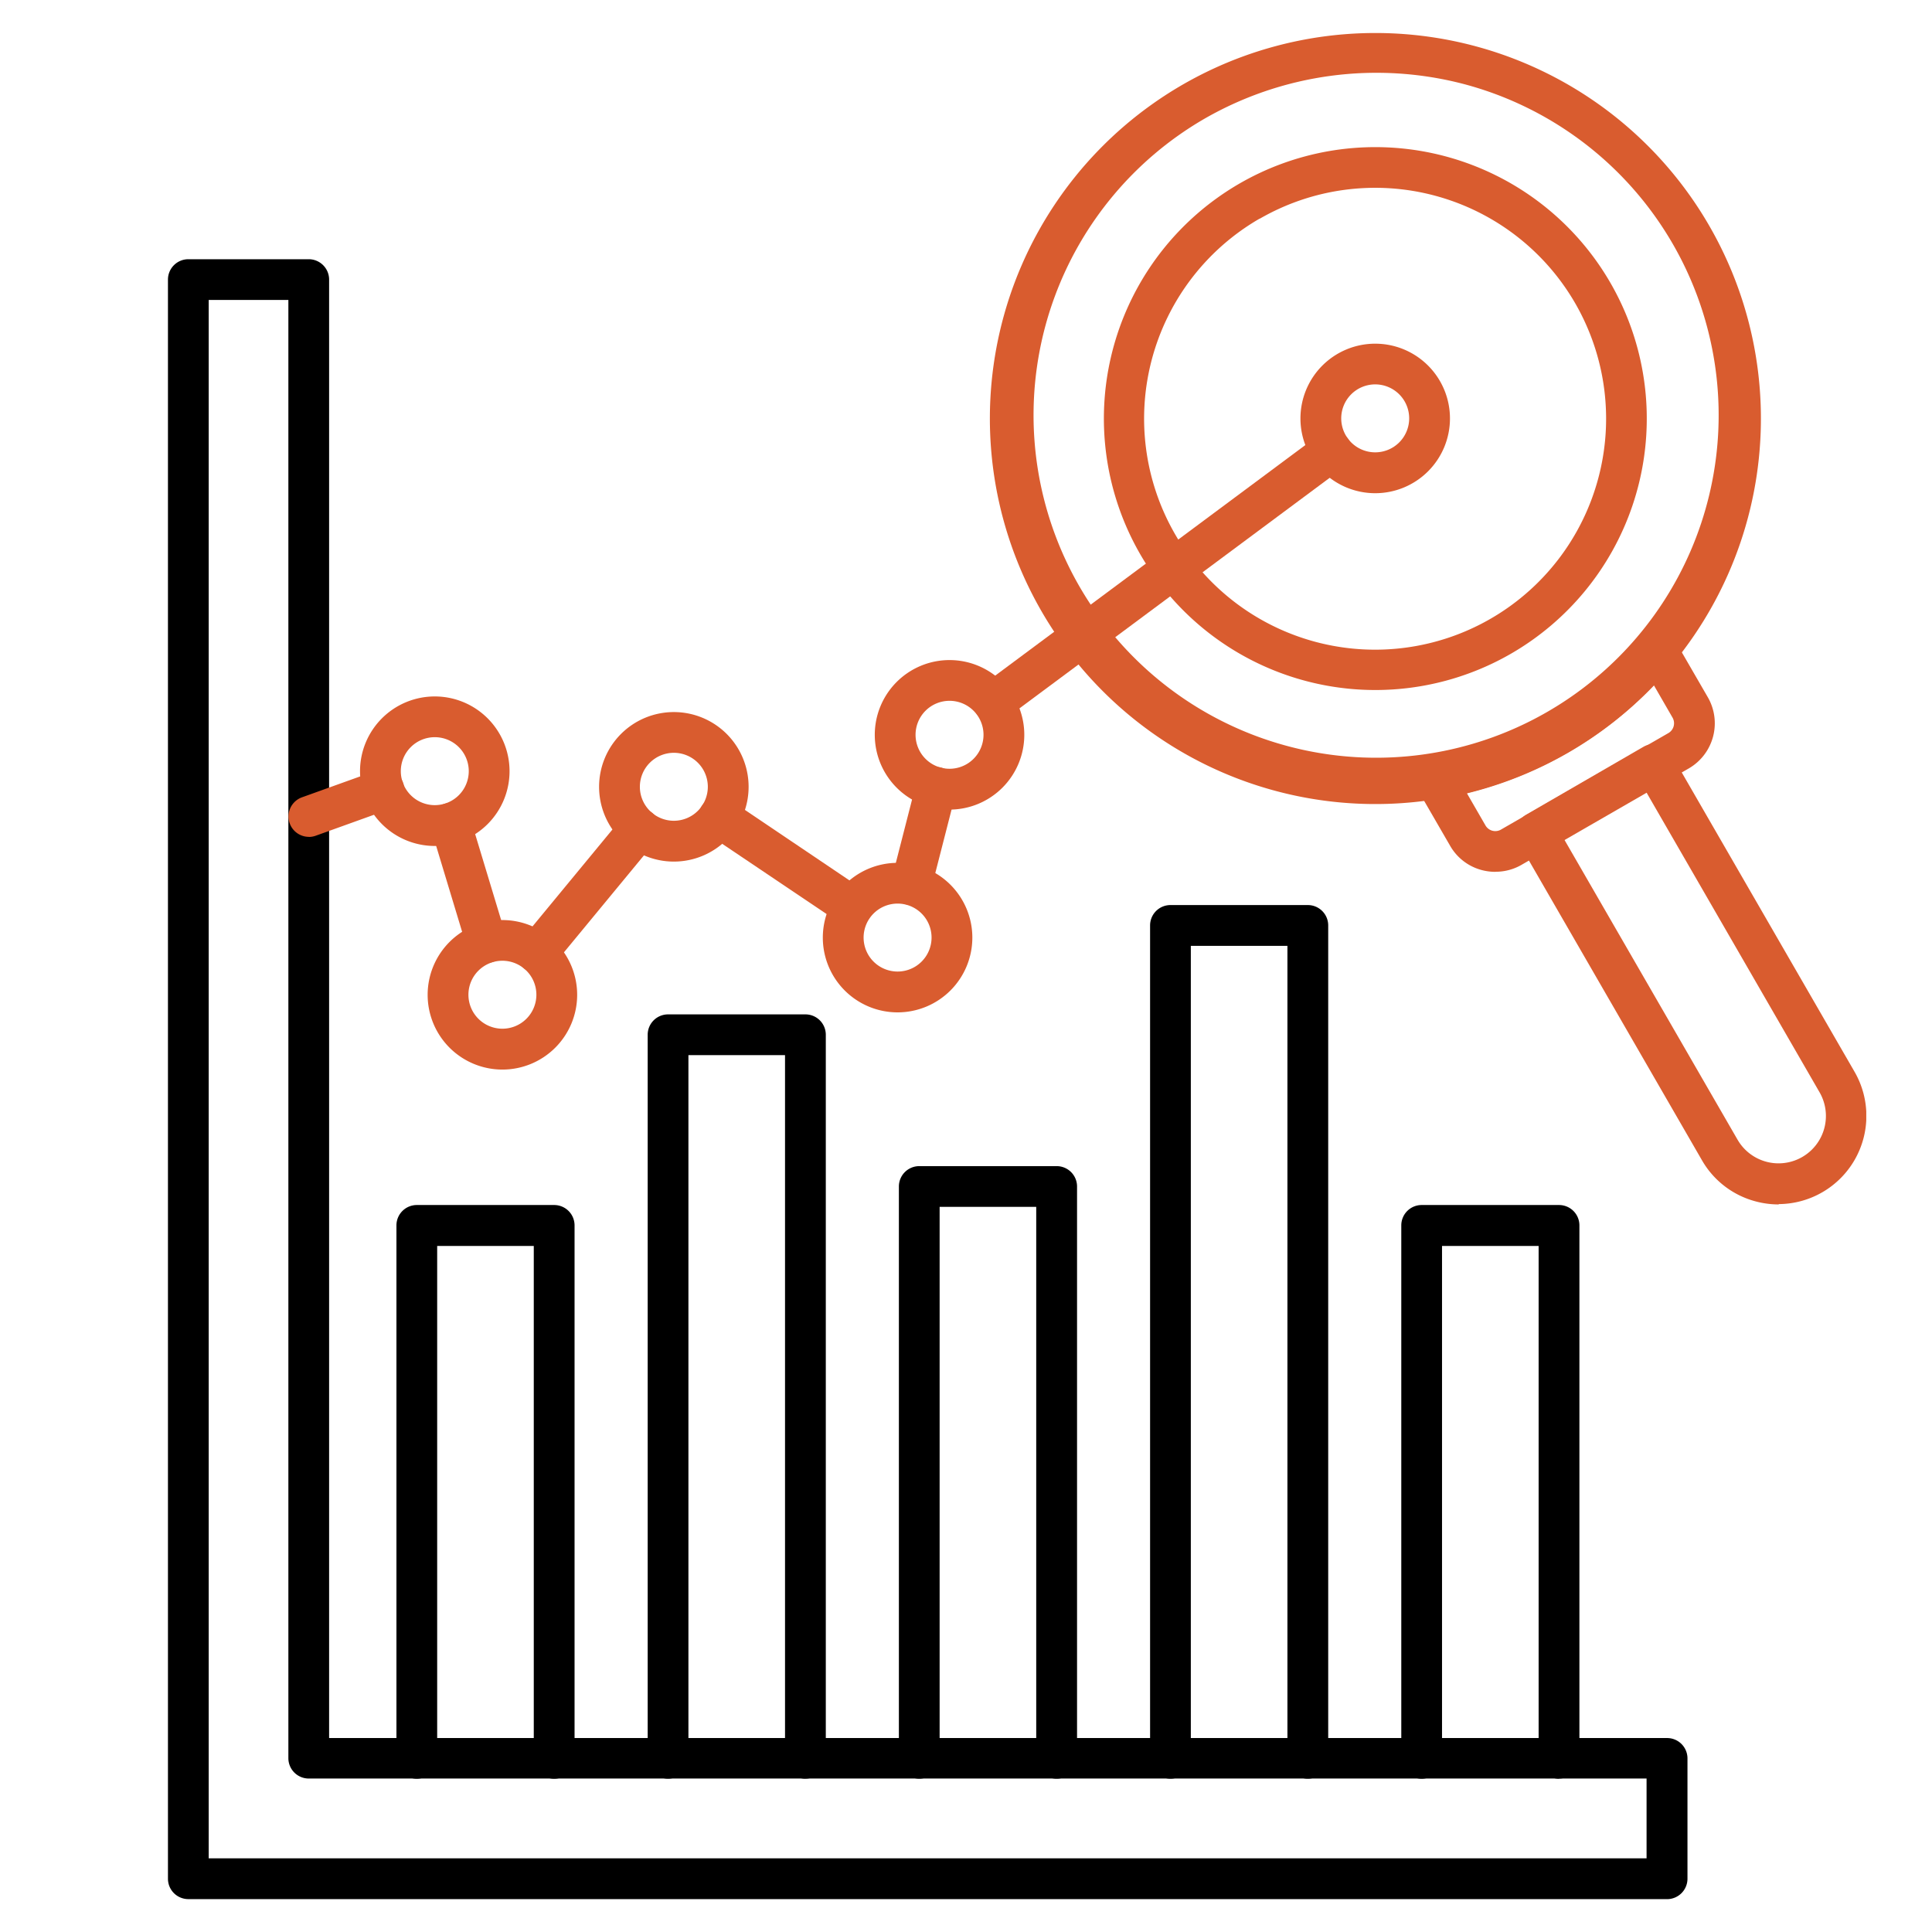 <svg xmlns="http://www.w3.org/2000/svg" xmlns:xlink="http://www.w3.org/1999/xlink" width="46" height="46" viewBox="0 0 46 46">
  <rect x="0" y="0" width="46" height="46" fill="#333333" stroke="none"/>
  <defs>
    <clipPath id="clip-path">
      <rect id="Rectangle_148849" data-name="Rectangle 148849" width="40.436" height="44.433" fill="none"/>
    </clipPath>
    <clipPath id="clip-predictive_analytics">
      <rect width="46" height="46"/>
    </clipPath>
  </defs>
  <g id="predictive_analytics" clip-path="url(#clip-predictive_analytics)">
    <rect width="46" height="46" fill="#fff"/>
    <g id="Group_418126" data-name="Group 418126" transform="translate(3.999 0.783)" clip-path="url(#clip-path)">
      <path id="Path_548658" data-name="Path 548658" d="M35.693,97.735H.485A.485.485,0,0,1,0,97.247V59.175a.485.485,0,0,1,.485-.485H3.352a.485.485,0,0,1,.485.485V93.9H35.694a.485.485,0,0,1,.485.485v2.866a.487.487,0,0,1-.486.485ZM.97,96.764H35.205v-1.9H3.352a.485.485,0,0,1-.485-.485V59.66H.97Z" transform="translate(0 -53.301)"/>
      <path id="Path_548659" data-name="Path 548659" d="M62.992,317.62a.485.485,0,0,1-.485-.485v-12.2h-2.3v12.2a.485.485,0,1,1-.97,0V304.445a.485.485,0,0,1,.485-.485h3.271a.485.485,0,0,1,.485.485v12.686a.484.484,0,0,1-.485.489Z" transform="translate(-53.797 -276.052)"/>
      <path id="Path_548660" data-name="Path 548660" d="M128.138,272.7a.485.485,0,0,1-.485-.485V255.472h-2.3v16.743a.485.485,0,0,1-.97,0V254.987a.485.485,0,0,1,.485-.485h3.271a.485.485,0,0,1,.485.485v17.228a.484.484,0,0,1-.485.484Z" transform="translate(-112.961 -231.133)"/>
      <path id="Path_548661" data-name="Path 548661" d="M193.263,308.424a.485.485,0,0,1-.485-.485v-13.13h-2.3v13.13a.485.485,0,0,1-.97,0V294.324a.485.485,0,0,1,.485-.485h3.272a.485.485,0,0,1,.485.485V307.94a.484.484,0,0,1-.485.484Z" transform="translate(-172.105 -266.857)"/>
      <path id="Path_548662" data-name="Path 548662" d="M258.408,246.961a.485.485,0,0,1-.485-.485V227.131h-2.3v19.345a.485.485,0,0,1-.97,0V226.645a.485.485,0,0,1,.485-.485h3.271a.485.485,0,0,1,.485.485v19.831a.484.484,0,0,1-.485.485" transform="translate(-231.269 -205.394)"/>
      <path id="Path_548663" data-name="Path 548663" d="M323.542,317.62a.485.485,0,0,1-.485-.485v-12.2h-2.3v12.2a.485.485,0,1,1-.97,0V304.445a.485.485,0,0,1,.485-.485h3.271a.485.485,0,0,1,.485.485v12.686a.484.484,0,0,1-.485.485" transform="translate(-290.422 -276.052)"/>
      <path id="Path_548664" data-name="Path 548664" d="M222.248,18.361a9.179,9.179,0,1,1,4.576-1.228,9.179,9.179,0,0,1-4.576,1.228ZM218.128,2.067a8.156,8.156,0,1,0,6.237-.843,8.212,8.212,0,0,0-6.237.843" transform="translate(-193.489 0)" fill="#d95c2f"/>
      <path id="Path_548665" data-name="Path 548665" d="M325.191,160.632a1.259,1.259,0,0,1-.324-.042,1.227,1.227,0,0,1-.752-.576l-.78-1.348a.482.482,0,0,1-.018-.449.488.488,0,0,1,.359-.27,8.236,8.236,0,0,0,5-2.884.484.484,0,0,1,.794.065l.78,1.348a1.242,1.242,0,0,1-.449,1.691l-3.99,2.3a1.228,1.228,0,0,1-.618.163Zm-.679-1.873.444.769a.27.27,0,0,0,.365.1l3.99-2.3a.27.27,0,0,0,.1-.365l-.444-.769a9.215,9.215,0,0,1-4.453,2.57" transform="translate(-293.586 -140.657)" fill="#d95c2f"/>
      <path id="Path_548666" data-name="Path 548666" d="M355.694,195.408a2.123,2.123,0,0,1-.549-.073,2.087,2.087,0,0,1-1.274-.975l-4.369-7.568a.484.484,0,0,1,.18-.663l2.794-1.617a.485.485,0,0,1,.663.18l4.369,7.568A2.1,2.1,0,0,1,355.7,195.4m-5.11-8.681,4.126,7.147a1.127,1.127,0,0,0,1.953-1.128l-4.126-7.147Z" transform="translate(-317.345 -167.514)" fill="#d95c2f"/>
      <path id="Path_548667" data-name="Path 548667" d="M249.1,42.51a6.463,6.463,0,1,1,3.222-.865A6.463,6.463,0,0,1,249.1,42.51Zm-2.759-11.226A5.5,5.5,0,1,0,253.85,33.3a5.5,5.5,0,0,0-7.509-2.012" transform="translate(-220.345 -26.864)" fill="#d95c2f"/>
      <path id="Path_548668" data-name="Path 548668" d="M37.132,116.025a.48.48,0,0,1-.308-.111.486.486,0,0,1-.066-.683l2.437-2.954a.485.485,0,1,1,.749.617l-2.437,2.954A.486.486,0,0,1,37.132,116.025Zm-1.2-.241a.484.484,0,0,1-.464-.345l-.86-2.844a.485.485,0,0,1,.929-.28l.86,2.844a.484.484,0,0,1-.324.6.519.519,0,0,1-.14.02m8.709-.847a.487.487,0,0,1-.27-.083l-3.18-2.139a.486.486,0,1,1,.539-.809l3.175,2.141a.485.485,0,0,1-.27.887Zm1.4-.53a.5.5,0,0,1-.121-.015.485.485,0,0,1-.35-.59l.594-2.318a.485.485,0,1,1,.94.241l-.594,2.318a.484.484,0,0,1-.469.365M31.7,112.778a.485.485,0,0,1-.164-.942l1.784-.641a.485.485,0,1,1,.329.913l-1.784.642a.486.486,0,0,1-.167.03ZM48,110.059a.485.485,0,0,1-.29-.875L55.76,103.2a.485.485,0,1,1,.58.779l-8.055,5.987a.482.482,0,0,1-.293.1Z" transform="translate(-28.343 -93.636)" fill="#d95c2f"/>
      <path id="Path_548669" data-name="Path 548669" d="M295.427,84.163a1.78,1.78,0,1,1,1.78-1.78,1.78,1.78,0,0,1-1.78,1.78m0-2.591a.809.809,0,1,0,.809.809.809.809,0,0,0-.809-.809" transform="translate(-266.683 -73.203)" fill="#d95c2f"/>
      <path id="Path_548670" data-name="Path 548670" d="M185.056,166.192a1.78,1.78,0,1,1,1.78-1.78,1.78,1.78,0,0,1-1.78,1.78m0-2.59a.809.809,0,1,0,.809.809.809.809,0,0,0-.809-.809" transform="translate(-166.447 -147.699)" fill="#d95c2f"/>
      <path id="Path_548671" data-name="Path 548671" d="M171.574,218.769a1.78,1.78,0,1,1,1.78-1.78,1.78,1.78,0,0,1-1.78,1.78m0-2.59a.809.809,0,1,0,.809.809.809.809,0,0,0-.809-.809" transform="translate(-154.202 -195.448)" fill="#d95c2f"/>
      <path id="Path_548672" data-name="Path 548672" d="M113.6,179.675a1.78,1.78,0,1,1,1.78-1.78,1.78,1.78,0,0,1-1.78,1.78m0-2.59a.809.809,0,1,0,.809.809.809.809,0,0,0-.809-.809" transform="translate(-101.555 -159.944)" fill="#d95c2f"/>
      <path id="Path_548673" data-name="Path 548673" d="M51.583,175.625a1.78,1.78,0,1,1,1.78-1.78,1.78,1.78,0,0,1-1.78,1.78m0-2.59a.809.809,0,1,0,.809.809.809.809,0,0,0-.809-.809" transform="translate(-45.23 -156.266)" fill="#d95c2f"/>
      <path id="Path_548674" data-name="Path 548674" d="M69.116,233.606a1.78,1.78,0,1,1,1.78-1.78,1.78,1.78,0,0,1-1.78,1.78m0-2.591a.809.809,0,1,0,.809.809.809.809,0,0,0-.809-.809" transform="translate(-61.153 -208.923)" fill="#d95c2f"/>
    </g>
  </g>
</svg>
